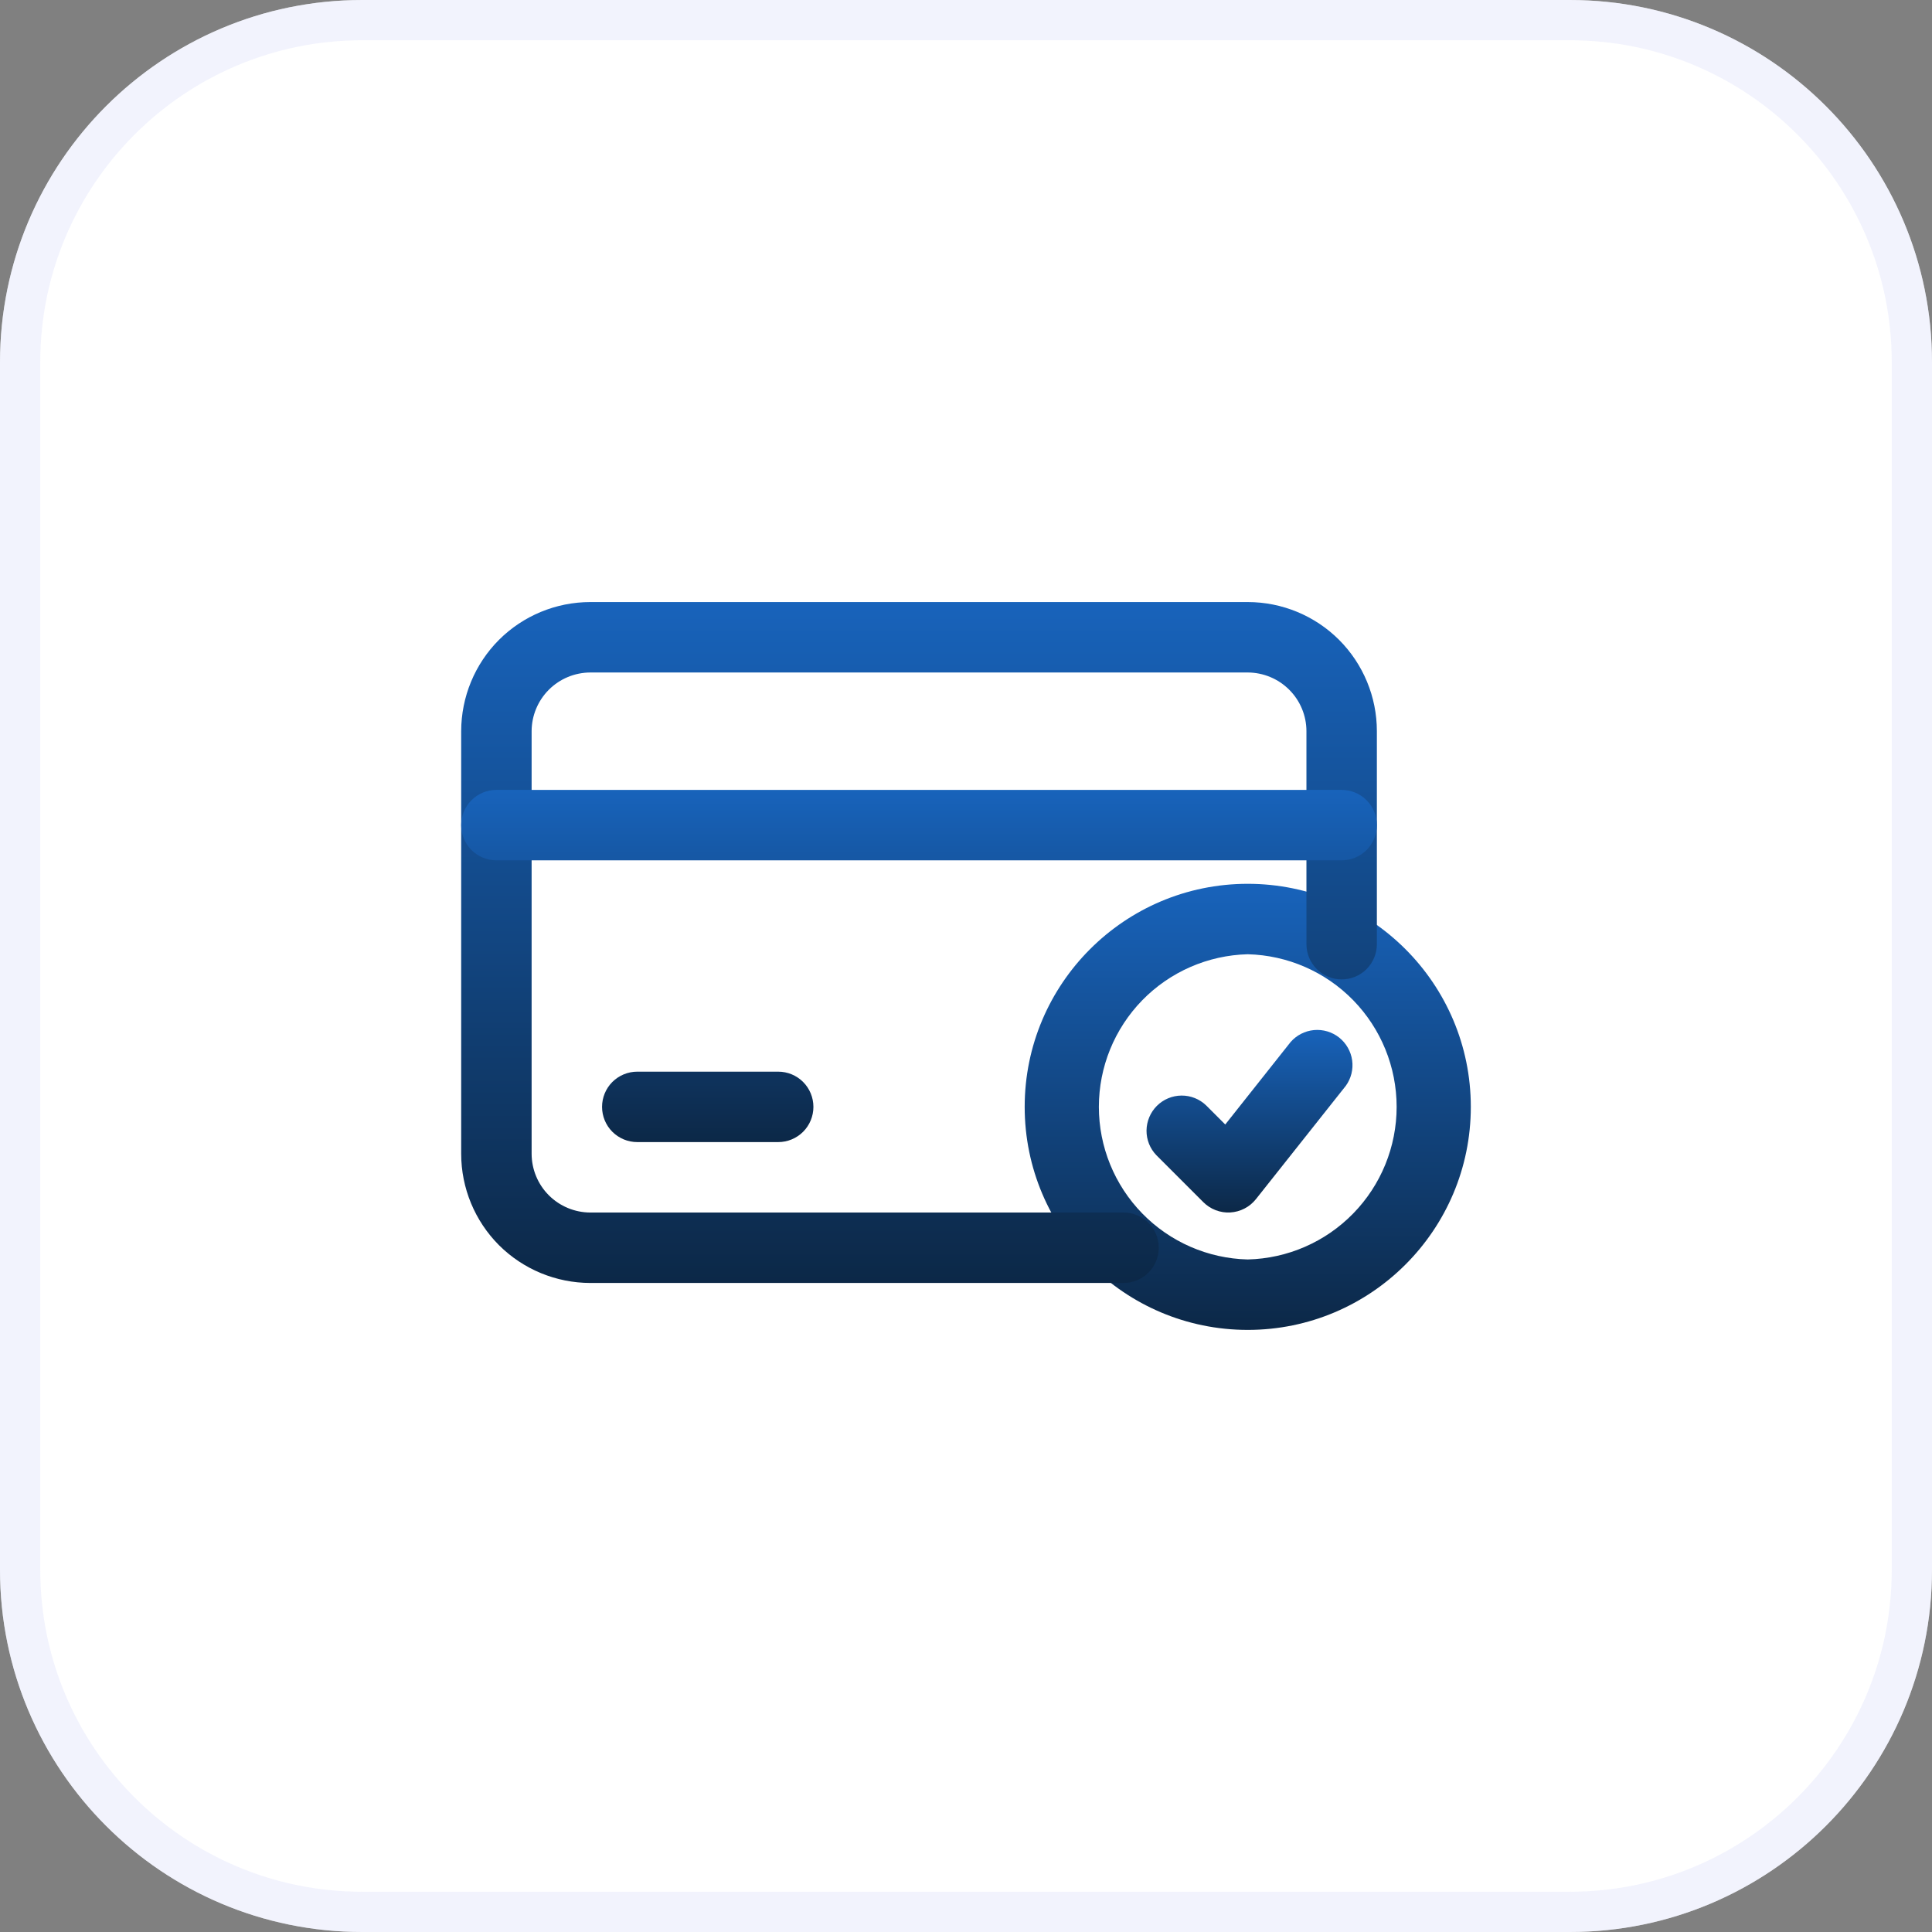 <svg width="48" height="48" viewBox="0 0 48 48" fill="none" xmlns="http://www.w3.org/2000/svg">
<rect x="0" y="0" width="48" height="48" fill="#808080" stroke="none"/>
<path d="M0 9C0 4.029 4.029 0 9 0H39C43.971 0 48 4.029 48 9V39C48 43.971 43.971 48 39 48H9C4.029 48 0 43.971 0 39V9Z" fill="white"/>
<path d="M9 0.5H39C43.694 0.5 47.5 4.306 47.5 9V39C47.5 43.694 43.694 47.5 39 47.5H9C4.306 47.5 0.5 43.694 0.5 39V9C0.5 4.306 4.306 0.5 9 0.5Z" stroke="#E3E6FB" stroke-opacity="0.45"/>
<path fill-rule="evenodd" clip-rule="evenodd" d="M31 21.958C27.941 21.958 25.458 24.441 25.458 27.5C25.458 30.559 27.941 33.041 31 33.041C34.059 33.041 36.542 30.559 36.542 27.5C36.542 24.441 34.059 21.958 31 21.958ZM31 23.708C31.989 23.733 32.93 24.143 33.621 24.851C34.312 25.56 34.699 26.51 34.699 27.5C34.699 28.489 34.312 29.44 33.621 30.148C32.93 30.857 31.989 31.267 31 31.291C30.011 31.267 29.07 30.857 28.379 30.148C27.688 29.44 27.301 28.489 27.301 27.5C27.301 26.51 27.688 25.56 28.379 24.851C29.07 24.143 30.011 23.733 31 23.708Z" fill="url(#paint0_linear_111_1008)"/>
<path fill-rule="evenodd" clip-rule="evenodd" d="M28.731 28.702L29.897 29.868C29.985 29.956 30.089 30.023 30.204 30.067C30.32 30.111 30.443 30.131 30.566 30.123C30.689 30.116 30.81 30.083 30.919 30.026C31.029 29.97 31.125 29.89 31.202 29.794L33.436 26.977C33.568 26.794 33.625 26.568 33.594 26.344C33.563 26.121 33.447 25.918 33.27 25.777C33.093 25.637 32.869 25.571 32.644 25.592C32.42 25.613 32.212 25.72 32.064 25.89L30.441 27.938L29.968 27.465C29.804 27.306 29.583 27.217 29.353 27.219C29.124 27.221 28.904 27.313 28.742 27.475C28.58 27.637 28.488 27.857 28.485 28.086C28.483 28.316 28.571 28.537 28.731 28.702Z" fill="url(#paint1_linear_111_1008)"/>
<path fill-rule="evenodd" clip-rule="evenodd" d="M34.208 23.458V18.166C34.208 17.316 33.87 16.499 33.269 15.897C32.667 15.296 31.851 14.958 31 14.958H14.667C13.816 14.958 12.999 15.296 12.397 15.897C11.796 16.499 11.459 17.316 11.458 18.166V28.666C11.458 29.517 11.797 30.334 12.397 30.936C13 31.537 13.816 31.874 14.667 31.875H27.914C28.146 31.875 28.369 31.782 28.533 31.618C28.697 31.454 28.789 31.232 28.789 31C28.789 30.768 28.697 30.545 28.533 30.381C28.369 30.217 28.146 30.125 27.914 30.125H14.667C14.28 30.124 13.909 29.97 13.636 29.697C13.363 29.424 13.209 29.053 13.208 28.666V18.166C13.209 17.78 13.363 17.409 13.636 17.136C13.909 16.863 14.28 16.709 14.667 16.708H31C31.387 16.709 31.757 16.863 32.03 17.136C32.304 17.409 32.458 17.78 32.458 18.166V23.458C32.458 23.69 32.55 23.913 32.715 24.077C32.879 24.241 33.101 24.333 33.333 24.333C33.565 24.333 33.788 24.241 33.952 24.077C34.116 23.913 34.208 23.69 34.208 23.458Z" fill="url(#paint2_linear_111_1008)"/>
<path fill-rule="evenodd" clip-rule="evenodd" d="M33.333 19.625H12.333C12.101 19.625 11.879 19.717 11.714 19.881C11.55 20.045 11.458 20.268 11.458 20.5C11.458 20.732 11.55 20.955 11.714 21.119C11.879 21.283 12.101 21.375 12.333 21.375H33.333C33.565 21.375 33.788 21.283 33.952 21.119C34.116 20.955 34.208 20.732 34.208 20.5C34.208 20.268 34.116 20.045 33.952 19.881C33.788 19.717 33.565 19.625 33.333 19.625ZM19.334 26.625H15.833C15.601 26.625 15.379 26.717 15.214 26.881C15.05 27.045 14.958 27.268 14.958 27.5C14.958 27.732 15.05 27.955 15.214 28.119C15.379 28.283 15.601 28.375 15.833 28.375H19.334C19.567 28.375 19.789 28.283 19.953 28.119C20.117 27.955 20.209 27.732 20.209 27.5C20.209 27.268 20.117 27.045 19.953 26.881C19.789 26.717 19.567 26.625 19.334 26.625Z" fill="url(#paint3_linear_111_1008)"/>
<defs>
<linearGradient id="paint0_linear_111_1008" x1="31" y1="21.958" x2="31" y2="33.041" gradientUnits="userSpaceOnUse">
<stop stop-color="#1863BB"/>
<stop offset="1" stop-color="#0C2847"/>
</linearGradient>
<linearGradient id="paint1_linear_111_1008" x1="31.044" y1="25.588" x2="31.044" y2="30.125" gradientUnits="userSpaceOnUse">
<stop stop-color="#1863BB"/>
<stop offset="1" stop-color="#0C2847"/>
</linearGradient>
<linearGradient id="paint2_linear_111_1008" x1="22.833" y1="14.958" x2="22.833" y2="31.875" gradientUnits="userSpaceOnUse">
<stop stop-color="#1863BB"/>
<stop offset="1" stop-color="#0C2847"/>
</linearGradient>
<linearGradient id="paint3_linear_111_1008" x1="22.833" y1="19.625" x2="22.833" y2="28.375" gradientUnits="userSpaceOnUse">
<stop stop-color="#1863BB"/>
<stop offset="1" stop-color="#0C2847"/>
</linearGradient>
</defs>
</svg>
